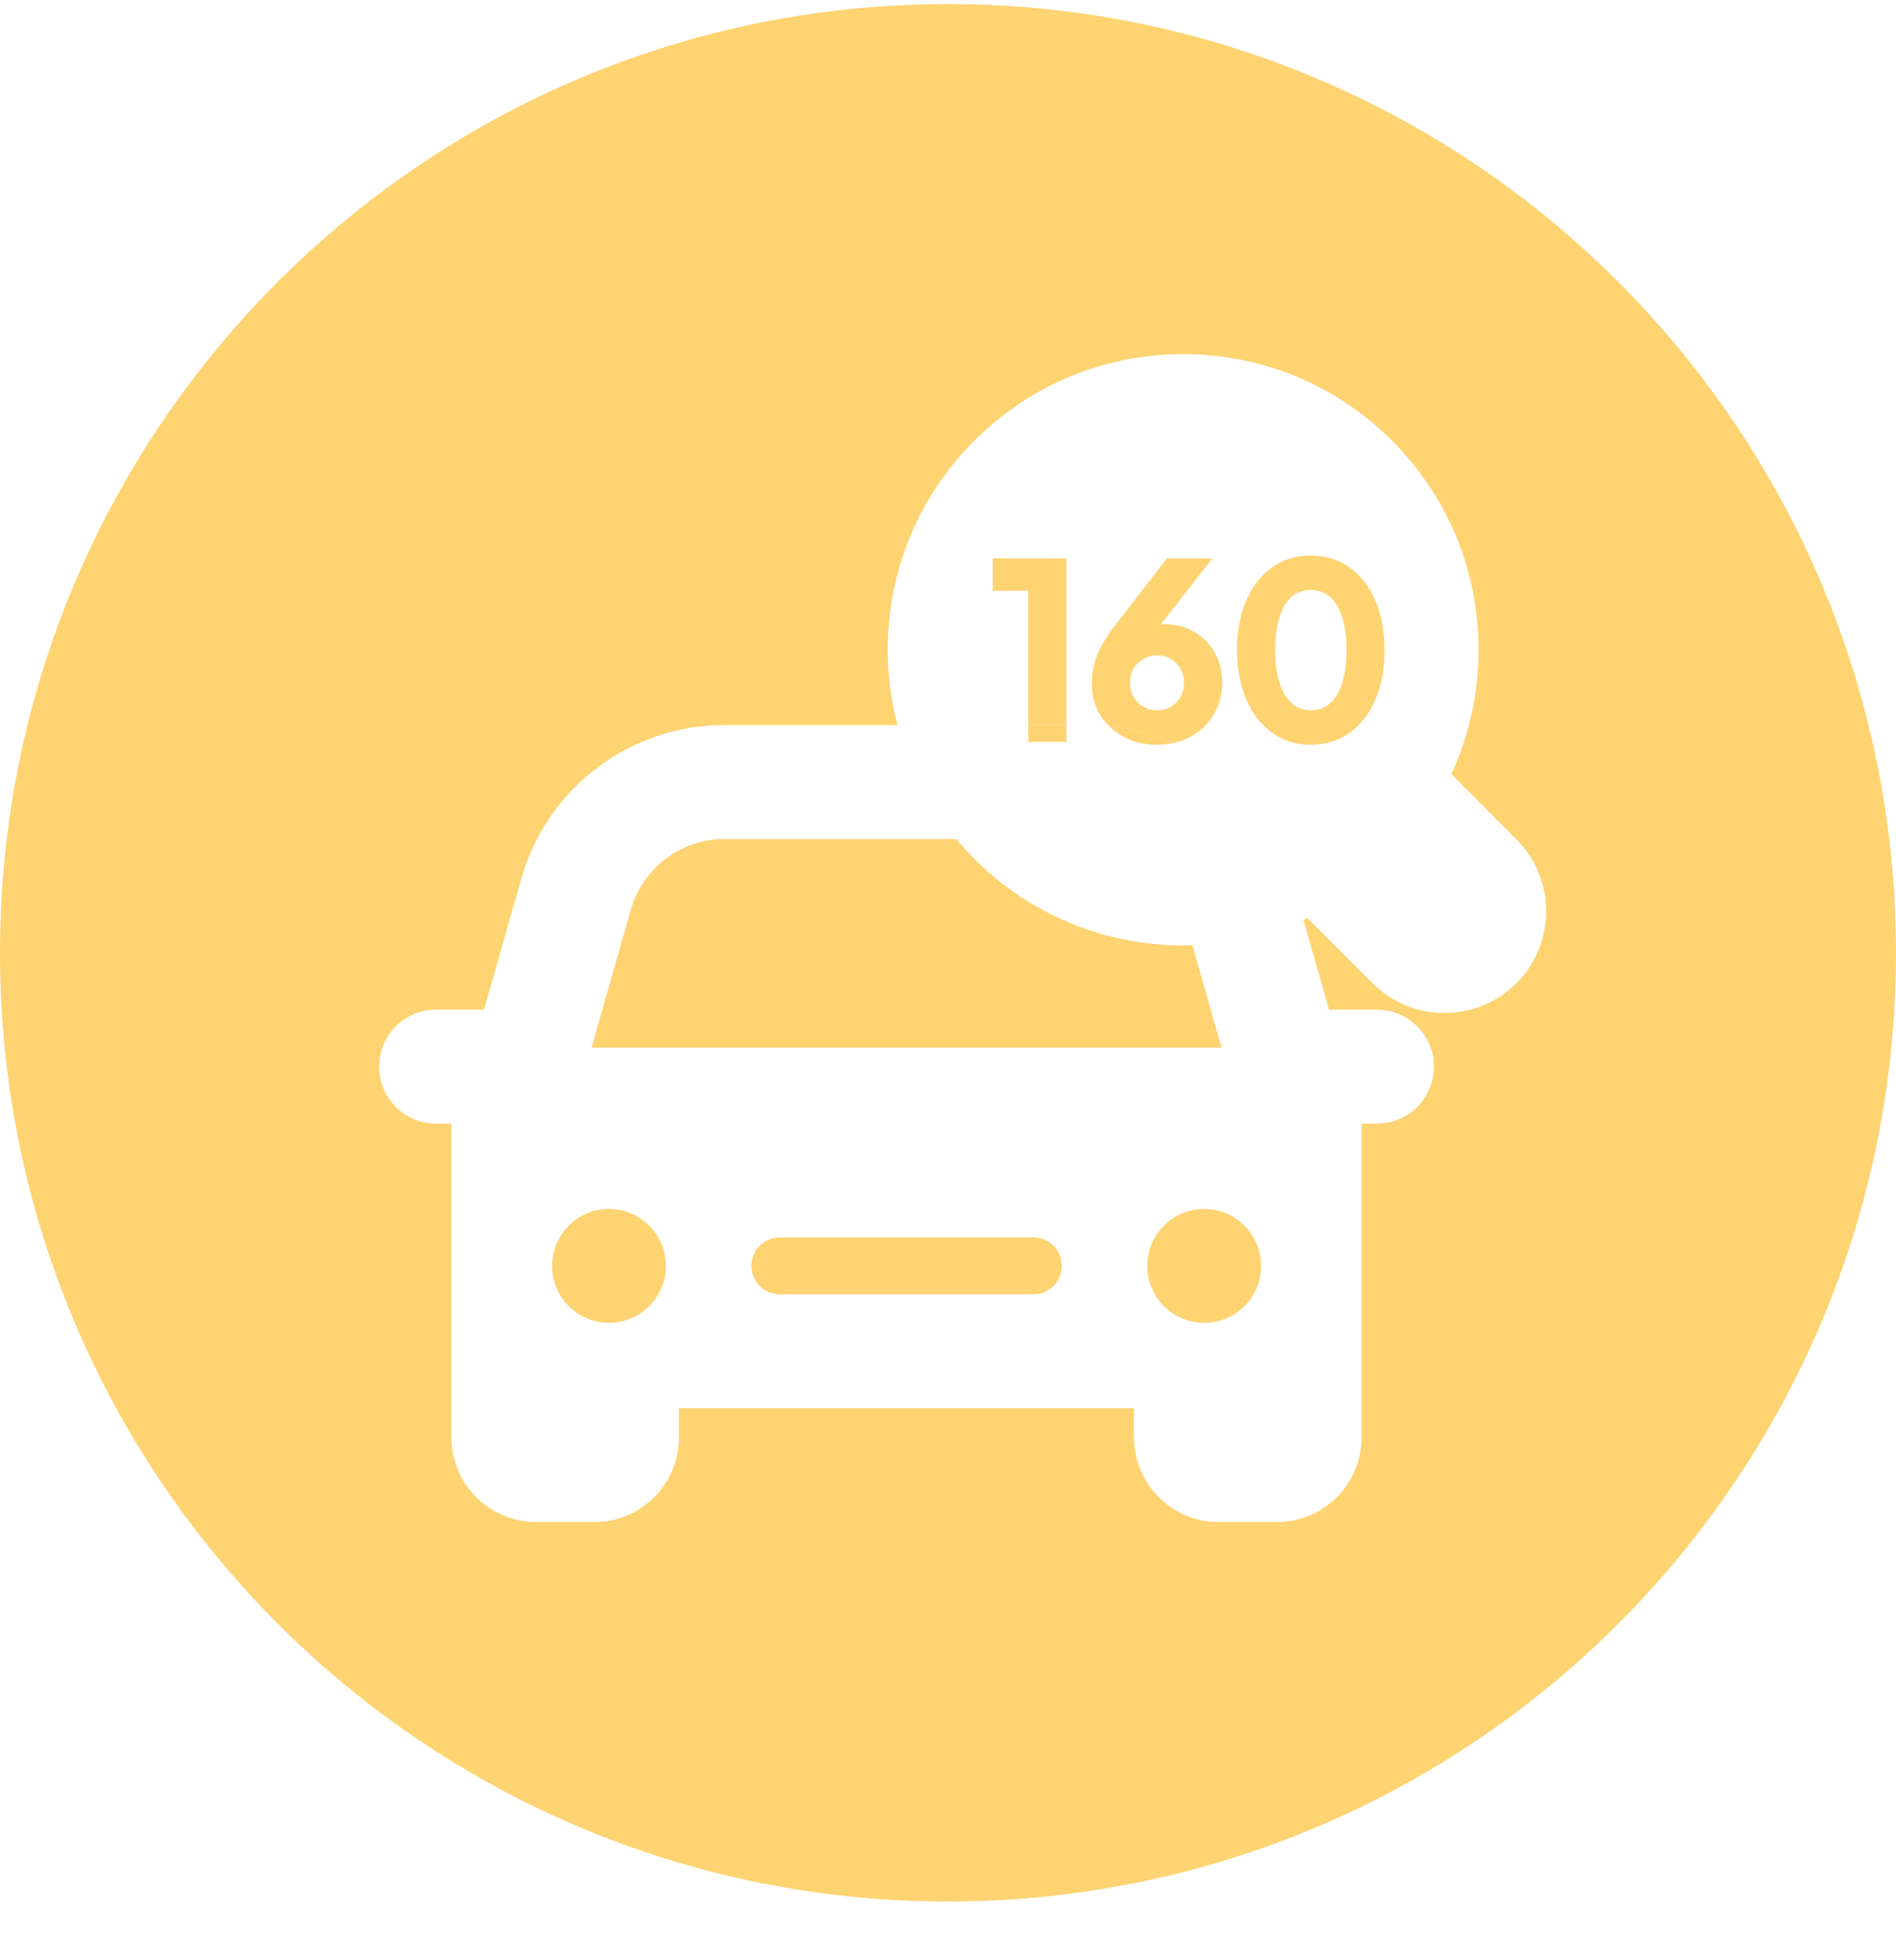 <svg width="30" height="31" viewBox="0 0 30 31" fill="none" xmlns="http://www.w3.org/2000/svg">
<path d="M15 0.064C6.716 0.064 0 6.782 0 15.068C0 23.354 6.716 30.071 15 30.071C23.285 30.071 30 23.354 30 15.068C30 6.782 23.284 0.064 15 0.064ZM23.993 15.549C23.689 15.853 23.285 16.02 22.856 16.02C22.426 16.02 22.022 15.853 21.718 15.549L20.688 14.519C20.667 14.528 20.645 14.537 20.623 14.546L21.029 15.968H21.788C22.285 15.968 22.688 16.371 22.688 16.868C22.688 17.366 22.285 17.769 21.788 17.769H21.544V22.73C21.544 23.47 20.944 24.07 20.204 24.07H19.283C18.543 24.07 17.943 23.471 17.943 22.73V22.27H10.743V22.73C10.743 23.47 10.144 24.07 9.404 24.07H8.483C7.743 24.07 7.143 23.471 7.143 22.73V17.769H6.899C6.402 17.769 5.999 17.366 5.999 16.868C5.999 16.371 6.402 15.968 6.899 15.968H7.657L8.251 13.887C8.661 12.455 9.97 11.467 11.46 11.467H14.2C14.1 11.083 14.047 10.683 14.047 10.276C14.047 9.027 14.533 7.853 15.416 6.97C16.299 6.087 17.473 5.601 18.721 5.601C19.969 5.601 21.143 6.087 22.026 6.97C22.908 7.853 23.395 9.027 23.395 10.276C23.395 10.967 23.245 11.634 22.963 12.243L23.994 13.274C24.621 13.901 24.621 14.922 23.994 15.55L23.993 15.549Z" fill="#FED372"/>
<path d="M15.417 13.582C15.316 13.481 15.221 13.376 15.13 13.268H11.46C10.778 13.268 10.17 13.727 9.983 14.382L9.359 16.568H19.329L18.866 14.947C18.818 14.948 18.77 14.951 18.721 14.951C17.473 14.951 16.299 14.464 15.417 13.582V13.582Z" fill="#FED372"/>
<path d="M9.635 19.119C9.138 19.119 8.735 19.522 8.735 20.02C8.735 20.517 9.138 20.92 9.635 20.92C10.133 20.92 10.536 20.517 10.536 20.02C10.536 19.522 10.133 19.119 9.635 19.119Z" fill="#FED372"/>
<path d="M18.153 20.02C18.153 20.517 18.556 20.92 19.053 20.92C19.551 20.92 19.954 20.517 19.954 20.02C19.954 19.522 19.551 19.119 19.053 19.119C18.556 19.119 18.153 19.522 18.153 20.02Z" fill="#FED372"/>
<path d="M16.351 19.569H12.338C12.089 19.569 11.888 19.771 11.888 20.019C11.888 20.267 12.089 20.469 12.338 20.469H16.351C16.6 20.469 16.801 20.268 16.801 20.019C16.801 19.77 16.6 19.569 16.351 19.569Z" fill="#FED372"/>
<path d="M15.707 8.832V9.342H16.271V11.467H16.874V8.832H15.707Z" fill="#FED372"/>
<path d="M16.874 11.467H16.271V11.731H16.874V11.467Z" fill="#FED372"/>
<path d="M19.206 11.297C19.294 11.148 19.339 10.979 19.339 10.79C19.339 10.616 19.299 10.459 19.22 10.32C19.141 10.182 19.032 10.072 18.893 9.992C18.755 9.912 18.596 9.871 18.417 9.871C18.401 9.871 18.385 9.872 18.369 9.873L19.183 8.832H18.463L17.658 9.871C17.549 10.011 17.467 10.135 17.412 10.245C17.358 10.353 17.322 10.454 17.304 10.544C17.286 10.635 17.276 10.726 17.276 10.817C17.276 10.998 17.32 11.162 17.409 11.307C17.449 11.373 17.497 11.432 17.551 11.485C17.907 11.52 18.251 11.61 18.569 11.75C18.667 11.729 18.759 11.697 18.843 11.65C18.997 11.564 19.118 11.447 19.206 11.297ZM18.677 11.025C18.638 11.091 18.587 11.142 18.523 11.179C18.46 11.215 18.388 11.233 18.308 11.233C18.227 11.233 18.158 11.215 18.094 11.179C18.029 11.142 17.977 11.091 17.938 11.025C17.899 10.959 17.88 10.883 17.88 10.797C17.88 10.711 17.899 10.633 17.938 10.569C17.977 10.506 18.029 10.456 18.094 10.419C18.158 10.383 18.23 10.365 18.308 10.365C18.386 10.365 18.46 10.383 18.523 10.419C18.587 10.456 18.638 10.506 18.677 10.569C18.716 10.633 18.735 10.709 18.735 10.797C18.735 10.886 18.716 10.959 18.677 11.025Z" fill="#FED372"/>
<path d="M17.775 11.651C17.93 11.736 18.108 11.778 18.308 11.778C18.401 11.778 18.487 11.768 18.57 11.75C18.251 11.61 17.908 11.519 17.551 11.485C17.616 11.549 17.691 11.605 17.776 11.651H17.775Z" fill="#FED372"/>
<path d="M20.132 11.591C20.307 11.716 20.51 11.778 20.741 11.778C20.971 11.778 21.178 11.715 21.354 11.589C21.529 11.464 21.665 11.289 21.762 11.064C21.859 10.84 21.907 10.578 21.907 10.28C21.907 9.983 21.859 9.721 21.762 9.497C21.665 9.272 21.528 9.098 21.354 8.973C21.178 8.849 20.973 8.786 20.737 8.786C20.501 8.786 20.303 8.849 20.128 8.973C19.953 9.098 19.817 9.272 19.72 9.494C19.623 9.718 19.574 9.98 19.574 10.28C19.574 10.581 19.623 10.841 19.722 11.067C19.82 11.292 19.957 11.467 20.133 11.592L20.132 11.591ZM20.243 9.768C20.287 9.627 20.35 9.518 20.433 9.443C20.516 9.368 20.617 9.33 20.737 9.33C20.857 9.33 20.962 9.368 21.046 9.443C21.131 9.518 21.195 9.626 21.239 9.768C21.283 9.91 21.305 10.08 21.305 10.28C21.305 10.48 21.283 10.651 21.239 10.793C21.195 10.936 21.131 11.045 21.048 11.12C20.965 11.195 20.864 11.233 20.745 11.233C20.625 11.233 20.52 11.195 20.435 11.119C20.351 11.042 20.287 10.932 20.243 10.79C20.199 10.647 20.177 10.478 20.177 10.28C20.177 10.083 20.199 9.91 20.243 9.769V9.768Z" fill="#FED372"/>
</svg>
